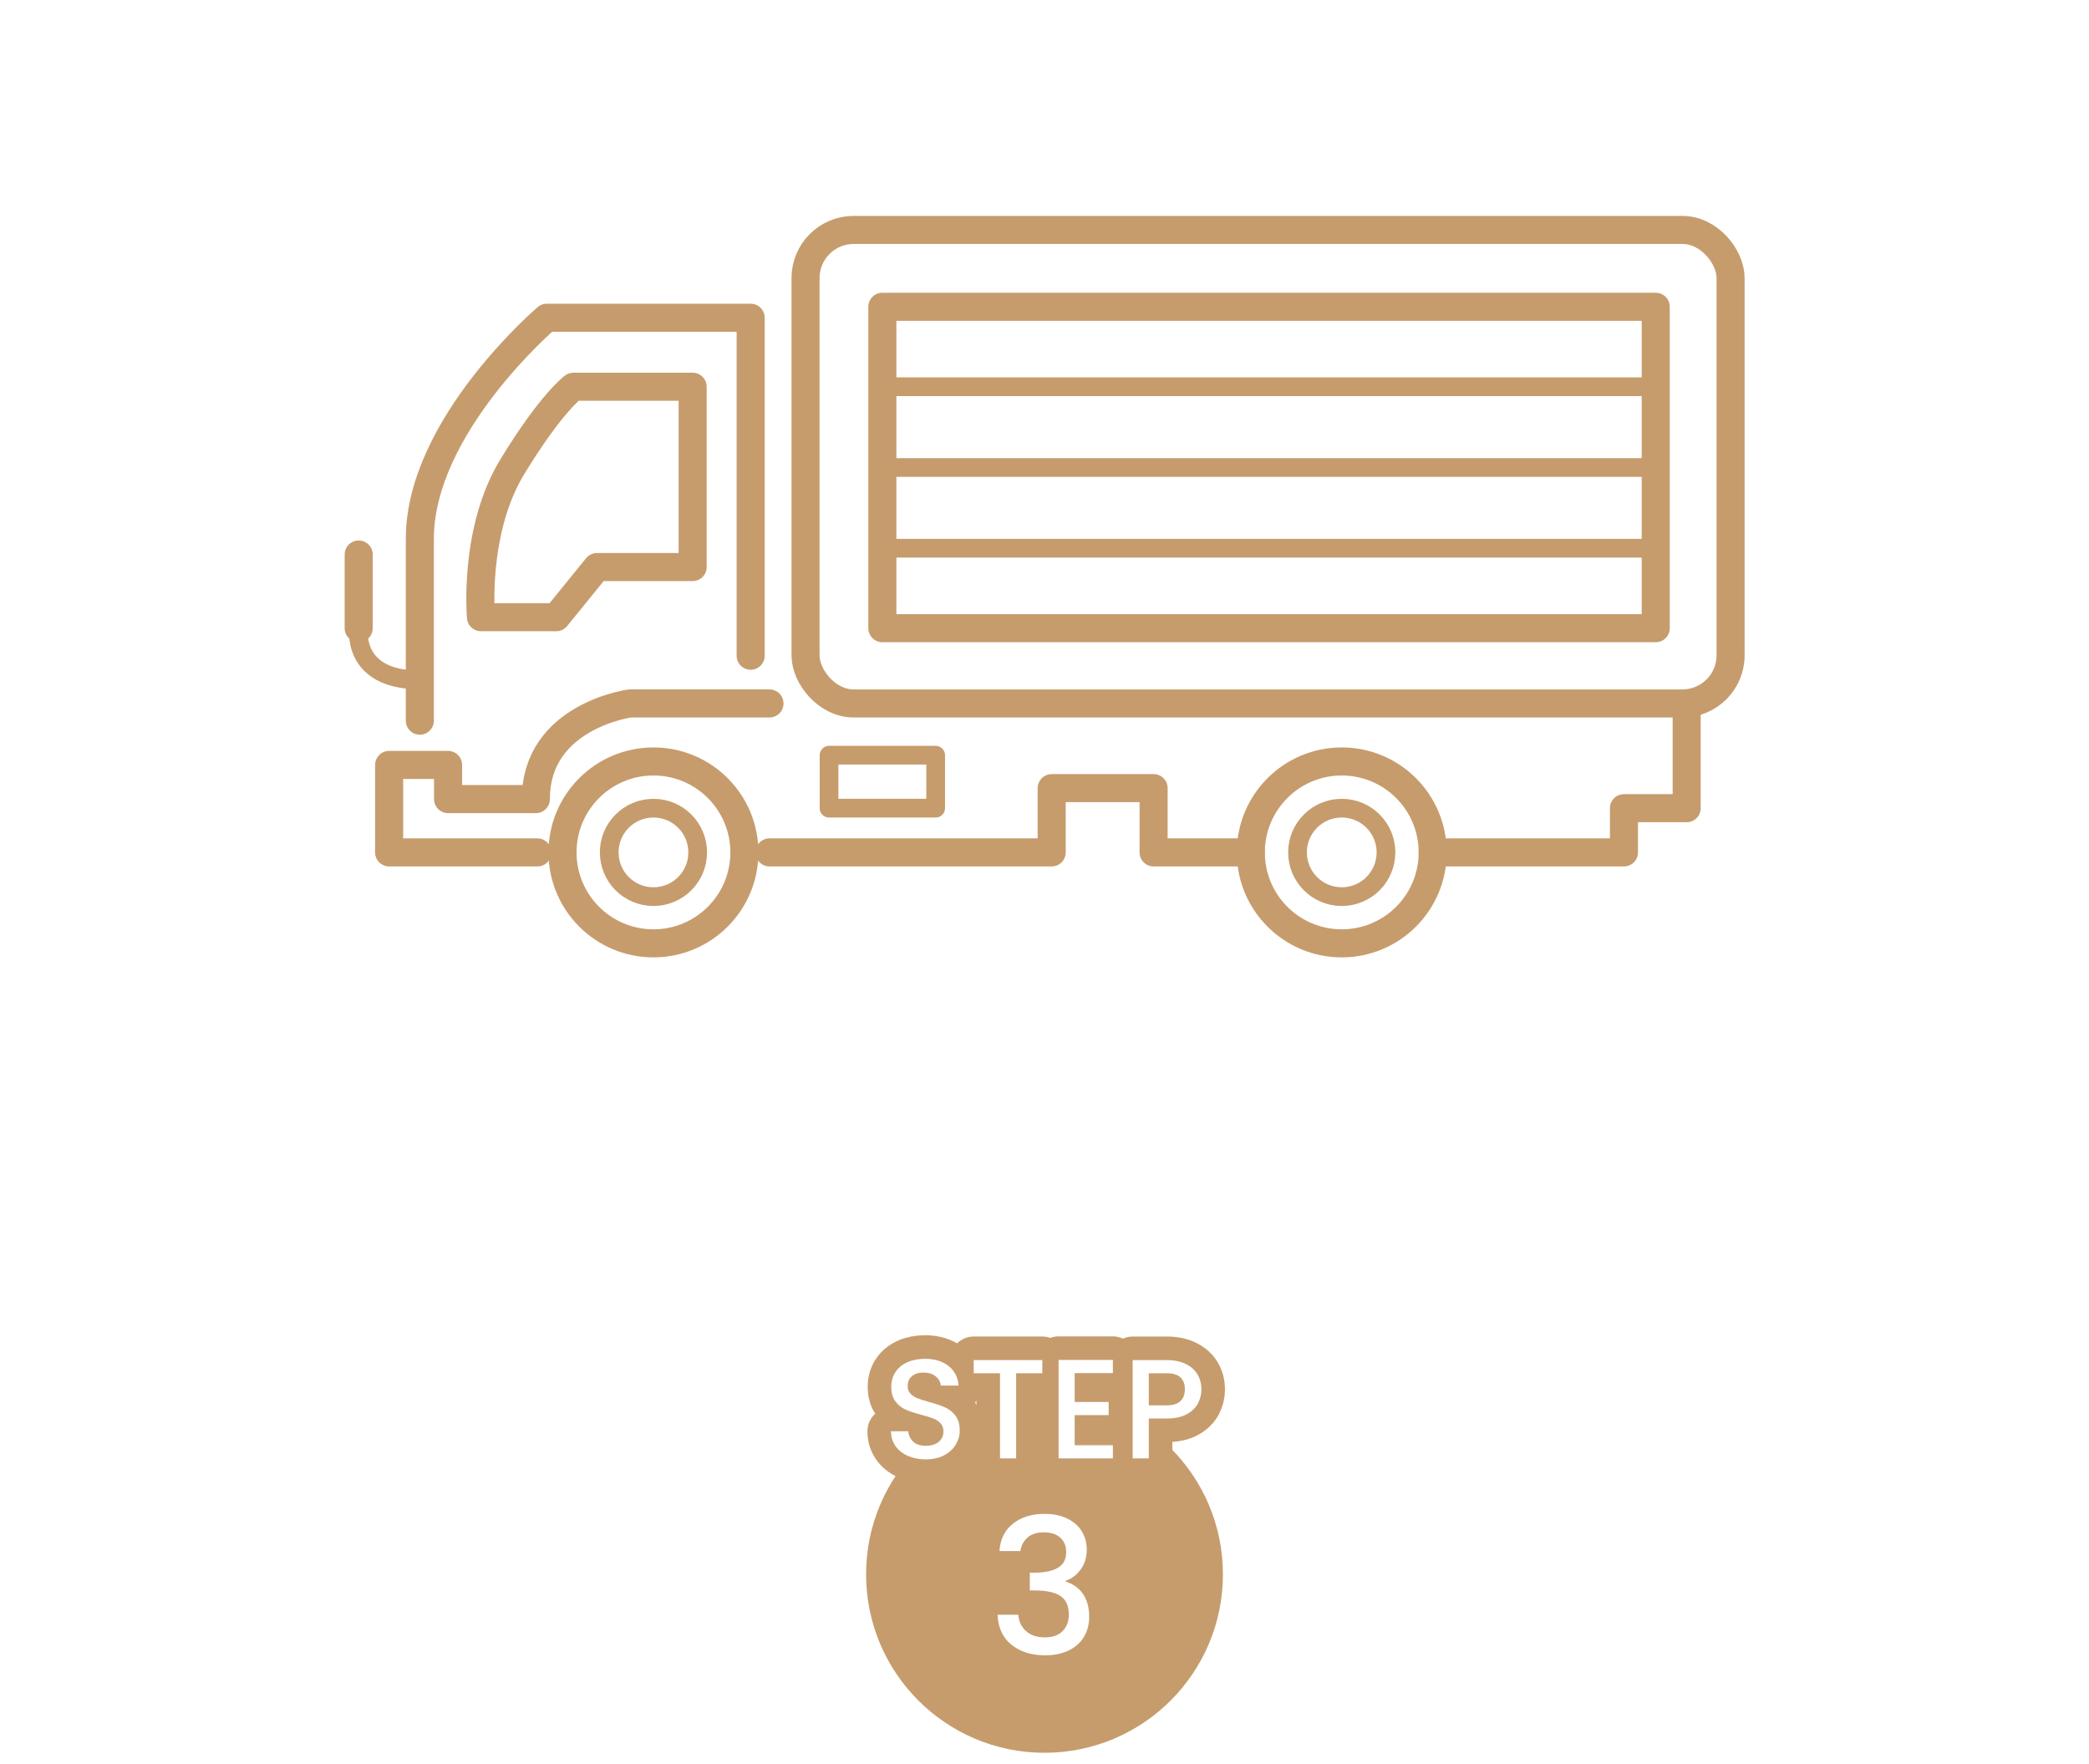 <?xml version="1.0" encoding="UTF-8"?>
<svg id="_レイヤー_1" data-name="レイヤー 1" xmlns="http://www.w3.org/2000/svg" viewBox="0 0 223.333 188.615">
  <defs>
    <style>
      .cls-1 {
        fill: #fff;
      }

      .cls-2 {
        fill: #c69c6d;
      }

      .cls-3 {
        stroke-width: 2px;
      }

      .cls-3, .cls-4, .cls-5, .cls-6 {
        fill: none;
      }

      .cls-3, .cls-5, .cls-6 {
        stroke: #c69c6d;
        stroke-linecap: round;
        stroke-linejoin: round;
      }

      .cls-5 {
        stroke-width: 5.04px;
      }

      .cls-6 {
        stroke-width: 3px;
      }
    </style>
  </defs>
  <rect class="cls-1" x="0" width="223.333" height="188.615"/>
  <g>
    <g>
      <g>
        <rect class="cls-6" x="86.119" y="24.582" width="98.896" height="50.621" rx="5.145" ry="5.145"/>
        <rect class="cls-6" x="94.332" y="32.796" width="82.68" height="34.362"/>
        <g>
          <line class="cls-3" x1="94.332" y1="41.344" x2="177.012" y2="41.344"/>
          <line class="cls-3" x1="94.332" y1="49.977" x2="177.012" y2="49.977"/>
          <line class="cls-3" x1="94.332" y1="58.609" x2="177.012" y2="58.609"/>
        </g>
        <path class="cls-6" d="M80.252,70.101V33.969h-21.791s-13.577,11.566-13.577,23.634v19.444"/>
        <path class="cls-6" d="M74.05,41.344v19.276h-10.225l-4.358,5.364h-8.046s-.838-9.219,3.352-16.091c4.19-6.872,6.537-8.549,6.537-8.549h12.739Z"/>
        <line class="cls-6" x1="38.347" y1="59.28" x2="38.347" y2="67.158"/>
        <path class="cls-3" d="M38.347,67.158s-.838,5.531,6.537,5.531"/>
        <path class="cls-6" d="M82.264,75.203h-14.918s-10.057,1.341-10.057,10.225h-9.387v-3.654h-6.3v9.353h15.854"/>
        <circle class="cls-6" cx="69.86" cy="91.127" r="9.722"/>
        <circle class="cls-3" cx="69.86" cy="91.127" r="4.729"/>
        <circle class="cls-6" cx="143.445" cy="91.127" r="9.722"/>
        <circle class="cls-3" cx="143.445" cy="91.127" r="4.729"/>
        <polyline class="cls-6" points="82.264 91.127 112.435 91.127 112.435 84.255 123.331 84.255 123.331 91.127 133.723 91.127"/>
        <polyline class="cls-6" points="153.167 91.127 173.616 91.127 173.616 86.399 180.321 86.399 180.321 76.042"/>
        <rect class="cls-3" x="88.633" y="80.735" width="11.398" height="5.664"/>
      </g>
      <rect class="cls-4" y="0" width="223.333" height="125.431"/>
    </g>
    <g>
      <circle class="cls-2" cx="111.667" cy="168.307" r="19.075"/>
      <path class="cls-1" d="M108.291,162.891c.88-.699,2.006-1.049,3.376-1.049,.941,0,1.754,.168,2.439,.504,.686,.336,1.203,.793,1.553,1.371,.35,.578,.524,1.229,.524,1.956,0,.833-.222,1.545-.666,2.137-.443,.591-.975,.987-1.592,1.189v.08c.792,.242,1.411,.683,1.854,1.321s.665,1.455,.665,2.45c0,.793-.182,1.499-.544,2.116-.363,.619-.901,1.106-1.613,1.462-.712,.356-1.565,.534-2.561,.534-1.451,0-2.644-.373-3.578-1.119-.935-.746-1.435-1.817-1.502-3.215h2.218c.054,.712,.329,1.293,.826,1.743,.497,.451,1.17,.676,2.017,.676,.819,0,1.451-.225,1.895-.676,.443-.45,.666-1.031,.666-1.743,0-.941-.3-1.609-.897-2.006-.599-.396-1.516-.595-2.752-.595h-.524v-1.895h.545c1.088-.013,1.918-.194,2.489-.544s.857-.9,.857-1.653c0-.646-.209-1.159-.625-1.542-.417-.383-1.009-.575-1.774-.575-.753,0-1.338,.192-1.754,.575-.417,.383-.665,.856-.746,1.421h-2.237c.08-1.25,.561-2.224,1.441-2.923Z"/>
      <g>
        <g>
          <path class="cls-5" d="M97.069,155.646c-.564-.247-1.009-.597-1.331-1.051s-.483-.983-.483-1.587h1.845c.04,.453,.219,.826,.536,1.119s.764,.438,1.339,.438c.594,0,1.058-.144,1.391-.431,.333-.287,.499-.657,.499-1.111,0-.353-.104-.64-.31-.861-.207-.222-.464-.394-.771-.515-.308-.121-.733-.251-1.277-.393-.686-.182-1.243-.365-1.671-.552-.429-.187-.794-.477-1.097-.87-.302-.393-.453-.917-.453-1.573,0-.604,.151-1.134,.453-1.587,.303-.454,.726-.801,1.271-1.043,.544-.242,1.174-.363,1.89-.363,1.019,0,1.853,.254,2.503,.764,.649,.509,1.01,1.208,1.081,2.094h-1.905c-.03-.383-.212-.711-.545-.983-.332-.272-.771-.408-1.315-.408-.494,0-.896,.126-1.209,.378s-.469,.615-.469,1.088c0,.323,.098,.588,.295,.794,.196,.207,.445,.371,.748,.491,.303,.121,.716,.252,1.24,.394,.695,.191,1.262,.383,1.7,.574,.438,.192,.812,.486,1.119,.885s.461,.93,.461,1.595c0,.535-.144,1.039-.431,1.513-.287,.474-.705,.854-1.255,1.141-.55,.288-1.197,.431-1.942,.431-.706,0-1.341-.124-1.905-.371Z"/>
          <path class="cls-5" d="M111.432,145.402v1.406h-2.797v9.102h-1.724v-9.102h-2.812v-1.406h7.333Z"/>
          <path class="cls-5" d="M114.895,146.793v3.085h3.629v1.406h-3.629v3.22h4.082v1.406h-5.806v-10.523h5.806v1.406h-4.082Z"/>
          <path class="cls-5" d="M128.065,150.044c-.253,.474-.656,.859-1.21,1.157-.555,.297-1.266,.446-2.132,.446h-1.905v4.264h-1.724v-10.508h3.629c.807,0,1.489,.139,2.049,.416s.978,.652,1.255,1.126c.277,.474,.416,1.003,.416,1.588,0,.534-.127,1.038-.378,1.512Zm-1.875-.249c.322-.298,.483-.719,.483-1.263,0-1.149-.65-1.724-1.95-1.724h-1.905v3.432h1.905c.655,0,1.144-.149,1.467-.446Z"/>
        </g>
        <g>
          <path class="cls-1" d="M97.069,155.646c-.564-.247-1.009-.597-1.331-1.051s-.483-.983-.483-1.587h1.845c.04,.453,.219,.826,.536,1.119s.764,.438,1.339,.438c.594,0,1.058-.144,1.391-.431,.333-.287,.499-.657,.499-1.111,0-.353-.104-.64-.31-.861-.207-.222-.464-.394-.771-.515-.308-.121-.733-.251-1.277-.393-.686-.182-1.243-.365-1.671-.552-.429-.187-.794-.477-1.097-.87-.302-.393-.453-.917-.453-1.573,0-.604,.151-1.134,.453-1.587,.303-.454,.726-.801,1.271-1.043,.544-.242,1.174-.363,1.89-.363,1.019,0,1.853,.254,2.503,.764,.649,.509,1.01,1.208,1.081,2.094h-1.905c-.03-.383-.212-.711-.545-.983-.332-.272-.771-.408-1.315-.408-.494,0-.896,.126-1.209,.378s-.469,.615-.469,1.088c0,.323,.098,.588,.295,.794,.196,.207,.445,.371,.748,.491,.303,.121,.716,.252,1.24,.394,.695,.191,1.262,.383,1.7,.574,.438,.192,.812,.486,1.119,.885s.461,.93,.461,1.595c0,.535-.144,1.039-.431,1.513-.287,.474-.705,.854-1.255,1.141-.55,.288-1.197,.431-1.942,.431-.706,0-1.341-.124-1.905-.371Z"/>
          <path class="cls-1" d="M111.432,145.402v1.406h-2.797v9.102h-1.724v-9.102h-2.812v-1.406h7.333Z"/>
          <path class="cls-1" d="M114.895,146.793v3.085h3.629v1.406h-3.629v3.22h4.082v1.406h-5.806v-10.523h5.806v1.406h-4.082Z"/>
          <path class="cls-1" d="M128.065,150.044c-.253,.474-.656,.859-1.21,1.157-.555,.297-1.266,.446-2.132,.446h-1.905v4.264h-1.724v-10.508h3.629c.807,0,1.489,.139,2.049,.416s.978,.652,1.255,1.126c.277,.474,.416,1.003,.416,1.588,0,.534-.127,1.038-.378,1.512Zm-1.875-.249c.322-.298,.483-.719,.483-1.263,0-1.149-.65-1.724-1.95-1.724h-1.905v3.432h1.905c.655,0,1.144-.149,1.467-.446Z"/>
        </g>
      </g>
    </g>
  </g>
</svg>